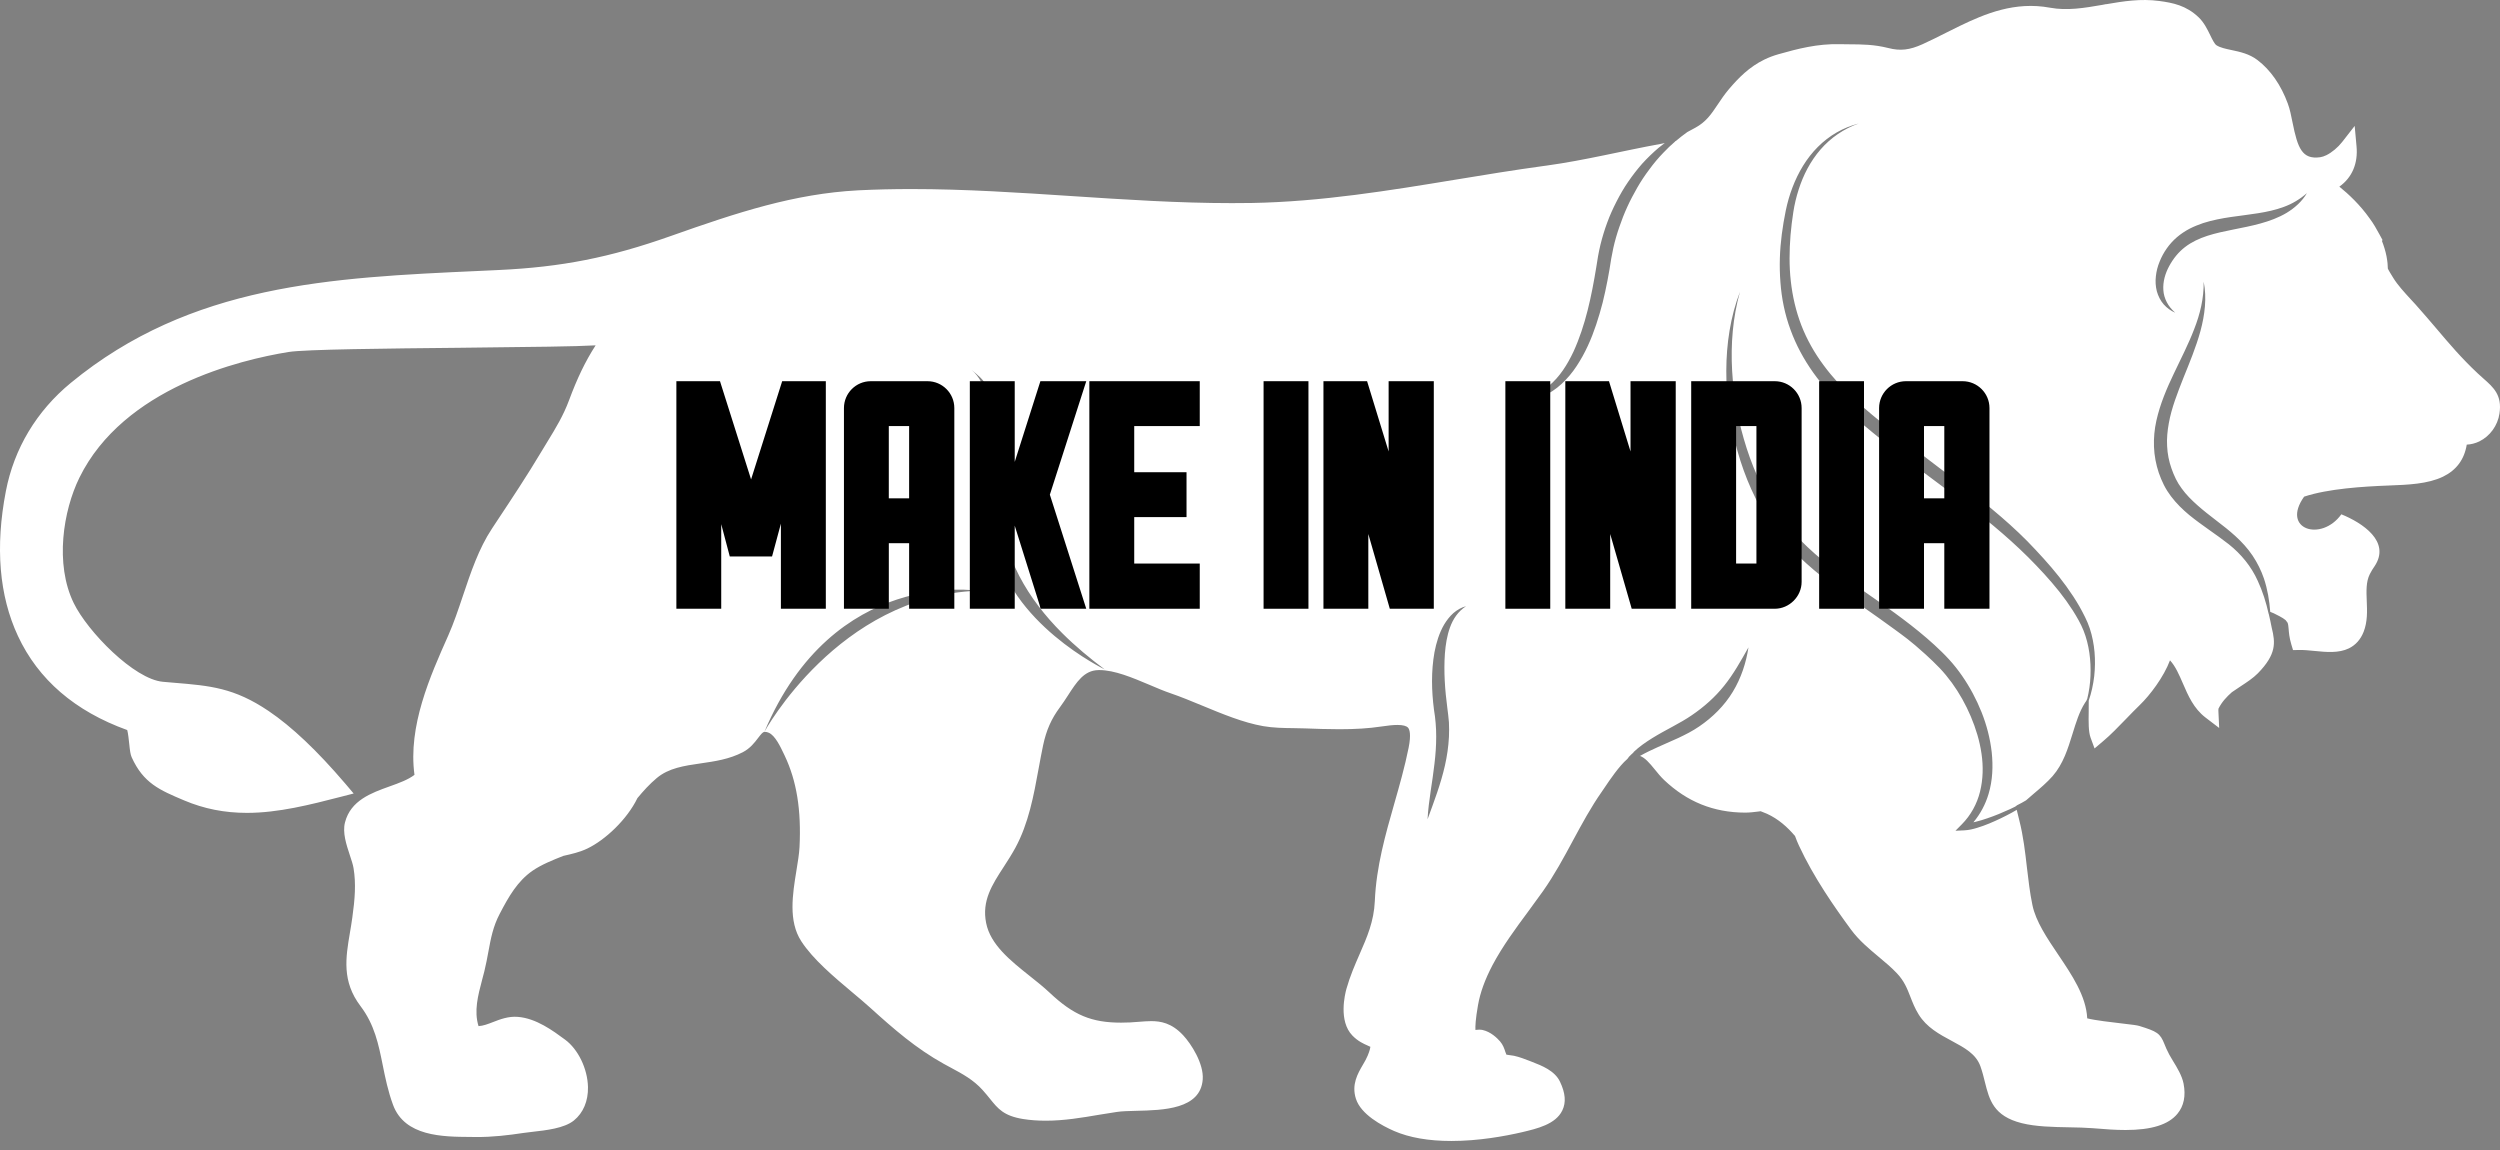 <svg width="100" height="46" viewBox="0 0 100 46" fill="none" xmlns="http://www.w3.org/2000/svg">
<rect x="0" y="0" width="100" height="46" fill="#808080" stroke="none"/>
<path fill-rule="evenodd" clip-rule="evenodd" d="M99.979 16.54C99.909 17.021 99.599 17.447 99.174 17.656C99.011 17.734 98.842 17.777 98.67 17.785C98.574 18.378 98.255 18.808 97.722 19.066C97.112 19.362 96.313 19.392 95.54 19.421C94.524 19.46 93.126 19.547 92.165 19.866C91.23 21.175 92.852 21.69 93.654 20.572C94.488 20.911 95.649 21.66 94.979 22.655C94.918 22.745 94.855 22.839 94.793 22.964C94.638 23.271 94.654 23.646 94.67 24.041C94.688 24.448 94.703 24.87 94.544 25.276C94.423 25.581 94.225 25.802 93.957 25.934C93.543 26.134 93.05 26.084 92.573 26.037C92.356 26.015 92.152 25.996 91.965 25.999L91.721 26.004L91.651 25.77C91.572 25.506 91.556 25.3 91.544 25.148C91.534 25.04 91.528 24.967 91.501 24.905C91.475 24.873 91.45 24.838 91.422 24.803C91.367 24.755 91.286 24.705 91.162 24.638L91.148 24.632C90.993 24.547 90.884 24.5 90.809 24.474C90.776 24.026 90.703 23.578 90.557 23.14C90.447 22.819 90.294 22.51 90.102 22.223C89.911 21.939 89.678 21.683 89.425 21.453C89.175 21.223 88.91 21.018 88.651 20.82C88.391 20.619 88.135 20.423 87.899 20.212C87.663 20.003 87.443 19.783 87.267 19.538C87.178 19.418 87.097 19.288 87.035 19.161C86.966 19.022 86.909 18.881 86.859 18.738C86.758 18.452 86.699 18.152 86.685 17.849C86.666 17.545 86.697 17.238 86.752 16.931C86.861 16.316 87.101 15.716 87.339 15.109C87.583 14.504 87.84 13.89 88.017 13.245C88.191 12.602 88.279 11.916 88.147 11.267C88.158 11.927 88.004 12.563 87.768 13.163C87.538 13.768 87.237 14.344 86.955 14.941C86.671 15.535 86.404 16.157 86.254 16.831C86.179 17.168 86.146 17.519 86.159 17.872C86.173 18.224 86.239 18.577 86.351 18.911C86.409 19.078 86.476 19.241 86.554 19.396C86.638 19.562 86.732 19.71 86.841 19.854C87.055 20.137 87.306 20.382 87.567 20.599C88.095 21.029 88.654 21.378 89.152 21.771C89.644 22.163 90.051 22.655 90.311 23.236C90.501 23.642 90.649 24.11 90.747 24.558L90.749 24.554C90.793 24.739 90.834 24.924 90.869 25.11C91.018 25.713 91.06 26.168 90.316 26.931C90.126 27.125 89.868 27.293 89.62 27.456C89.494 27.537 89.379 27.615 89.275 27.688C89.064 27.874 88.872 28.078 88.738 28.349C88.735 28.375 88.735 28.401 88.735 28.426L88.767 29.119L88.216 28.698C87.747 28.336 87.527 27.828 87.316 27.338C87.16 26.98 87.021 26.655 86.8 26.413C86.548 27.084 85.996 27.811 85.593 28.199C85.414 28.373 85.222 28.57 85.038 28.761C84.737 29.072 84.426 29.394 84.134 29.639L83.782 29.938L83.622 29.503C83.537 29.266 83.541 28.889 83.548 28.453C83.549 28.333 83.55 28.178 83.549 28.031L83.542 28.03L83.548 28.03C83.658 27.713 83.729 27.381 83.769 27.046C83.837 26.412 83.794 25.758 83.591 25.136C83.54 24.981 83.473 24.827 83.403 24.686C83.332 24.541 83.257 24.4 83.178 24.259C83.019 23.982 82.841 23.713 82.654 23.455C82.279 22.935 81.858 22.457 81.424 21.994C80.56 21.058 79.566 20.253 78.573 19.479L77.074 18.336C76.824 18.144 76.582 17.954 76.336 17.756L75.599 17.17C74.619 16.396 73.665 15.59 72.943 14.607C72.58 14.12 72.278 13.587 72.058 13.022C71.84 12.457 71.7 11.859 71.633 11.252C71.564 10.643 71.572 10.024 71.621 9.407C71.647 9.098 71.685 8.789 71.733 8.482C71.779 8.179 71.851 7.88 71.945 7.587C72.13 7.002 72.418 6.444 72.823 5.978C73.226 5.513 73.753 5.149 74.348 4.94C74.043 5.019 73.747 5.137 73.472 5.295C73.195 5.453 72.941 5.651 72.714 5.877C72.258 6.332 71.926 6.901 71.698 7.5C71.582 7.801 71.495 8.113 71.43 8.426C71.366 8.74 71.313 9.053 71.272 9.369C71.189 10.004 71.167 10.646 71.217 11.29C71.264 11.934 71.393 12.576 71.619 13.187C71.841 13.8 72.155 14.378 72.53 14.905C72.908 15.435 73.35 15.909 73.814 16.349C74.28 16.79 74.771 17.195 75.263 17.589L76.005 18.173C76.251 18.368 76.503 18.562 76.755 18.754L78.265 19.883C78.768 20.259 79.264 20.638 79.743 21.035C80.221 21.435 80.682 21.847 81.124 22.286C81.565 22.728 81.988 23.182 82.374 23.667C82.565 23.908 82.746 24.16 82.912 24.419C83.076 24.68 83.233 24.949 83.343 25.226C83.566 25.79 83.644 26.417 83.619 27.034C83.607 27.344 83.564 27.653 83.489 27.955C83.487 27.97 83.459 28.011 83.456 28.025L83.46 28.025C83.441 28.054 83.421 28.082 83.398 28.115C83.172 28.47 83.042 28.896 82.902 29.349C82.719 29.941 82.531 30.555 82.105 31.044C81.882 31.297 81.61 31.528 81.346 31.751C81.242 31.841 81.139 31.927 81.042 32.014C80.928 32.088 80.805 32.145 80.686 32.208C80.686 32.227 80.682 32.273 80.67 32.392L80.686 32.208C80.664 32.221 80.629 32.255 80.607 32.266C80.538 32.3 80.47 32.333 80.402 32.365C80.103 32.502 79.799 32.629 79.49 32.733C79.335 32.787 79.18 32.834 79.024 32.872C78.994 32.879 78.965 32.885 78.936 32.892C79.213 32.561 79.421 32.171 79.543 31.757C79.706 31.215 79.727 30.644 79.669 30.093C79.607 29.54 79.466 29 79.262 28.487C79.057 27.974 78.796 27.484 78.48 27.028C78.32 26.799 78.15 26.581 77.958 26.373C77.772 26.169 77.576 25.981 77.375 25.796C76.971 25.426 76.548 25.086 76.116 24.761C75.252 24.11 74.352 23.531 73.511 22.894C72.67 22.257 71.882 21.56 71.258 20.726C71.104 20.52 70.958 20.301 70.828 20.082C70.694 19.856 70.57 19.627 70.455 19.392C70.222 18.922 70.029 18.434 69.867 17.933C69.707 17.432 69.573 16.921 69.477 16.402C69.378 15.883 69.316 15.357 69.285 14.828C69.227 13.772 69.309 12.701 69.6 11.669C69.215 12.67 69.055 13.755 69.052 14.834C69.049 15.375 69.09 15.917 69.165 16.453C69.24 16.99 69.349 17.523 69.5 18.045C69.648 18.568 69.832 19.081 70.056 19.579C70.168 19.827 70.29 20.076 70.427 20.311C70.567 20.554 70.712 20.784 70.874 21.008C71.194 21.456 71.558 21.87 71.951 22.253C72.343 22.634 72.764 22.982 73.192 23.311C74.052 23.97 74.948 24.559 75.799 25.187C76.15 25.448 76.384 25.599 77.026 26.18C77.219 26.354 77.406 26.538 77.588 26.724C77.761 26.906 77.924 27.106 78.076 27.313C78.378 27.73 78.632 28.185 78.834 28.663C79.033 29.138 79.188 29.635 79.26 30.145C79.335 30.652 79.324 31.171 79.202 31.663C79.082 32.154 78.831 32.612 78.471 32.975L78.218 33.23L78.57 33.214C78.757 33.205 78.925 33.163 79.088 33.113C79.254 33.064 79.411 33.004 79.567 32.941C79.878 32.812 80.179 32.667 80.474 32.506C80.538 32.471 80.604 32.432 80.669 32.394V32.394C80.703 32.534 80.738 32.675 80.774 32.821C80.932 33.441 81.007 34.085 81.078 34.71C81.137 35.205 81.195 35.718 81.297 36.203C81.43 36.855 81.887 37.531 82.329 38.187C82.877 39 83.445 39.84 83.489 40.734C83.791 40.813 84.503 40.895 84.873 40.938C85.316 40.989 85.479 41.01 85.572 41.038C86.279 41.258 86.404 41.325 86.578 41.764C86.619 41.867 86.671 41.998 86.77 42.182C86.807 42.252 86.859 42.337 86.913 42.427C87.087 42.71 87.281 43.029 87.343 43.346C87.437 43.834 87.355 44.239 87.098 44.55C86.738 44.988 86.059 45.2 85.021 45.2C84.603 45.2 84.202 45.168 83.88 45.141L83.692 45.127C83.419 45.105 83.11 45.099 82.785 45.093C82.12 45.081 81.432 45.068 80.868 44.926C79.737 44.642 79.573 43.987 79.399 43.294C79.349 43.09 79.298 42.881 79.218 42.655C79.041 42.158 78.59 41.916 78.068 41.635C77.574 41.37 77.064 41.096 76.743 40.573C76.593 40.331 76.502 40.094 76.414 39.869C76.287 39.544 76.168 39.237 75.876 38.931C75.653 38.694 75.403 38.487 75.141 38.268C74.757 37.946 74.357 37.615 74.038 37.181C73.377 36.282 72.545 35.09 71.96 33.828C71.901 33.709 71.854 33.58 71.803 33.445L71.801 33.441C71.49 33.075 71.132 32.758 70.677 32.55C70.595 32.514 70.511 32.48 70.426 32.449C70.395 32.452 70.366 32.456 70.337 32.461C70.162 32.483 69.982 32.505 69.803 32.505C68.539 32.5 67.482 32.071 66.562 31.198C66.429 31.07 66.31 30.926 66.197 30.785C65.968 30.502 65.796 30.309 65.601 30.237L65.606 30.234L65.611 30.232V30.232C65.587 30.223 65.558 30.216 65.526 30.209C65.507 30.206 65.487 30.203 65.466 30.201C65.487 30.203 65.507 30.206 65.526 30.209C65.558 30.215 65.586 30.223 65.611 30.231C65.832 30.106 66.062 29.997 66.298 29.891C66.572 29.765 66.854 29.647 67.137 29.517C67.419 29.384 67.706 29.239 67.974 29.054C68.504 28.693 68.978 28.225 69.312 27.672C69.648 27.119 69.844 26.511 69.939 25.894C69.632 26.439 69.336 26.972 68.965 27.431C68.597 27.891 68.159 28.278 67.671 28.61C67.199 28.935 66.633 29.189 66.1 29.519C65.834 29.684 65.568 29.867 65.336 30.089L65.346 30.094C65.293 30.14 65.225 30.201 65.134 30.295L65.144 30.299C65.124 30.321 65.104 30.343 65.086 30.366C64.764 30.643 64.378 31.215 64.21 31.466C64.158 31.543 64.112 31.611 64.073 31.667C63.642 32.28 63.276 32.959 62.921 33.616C62.557 34.294 62.177 34.996 61.721 35.644C61.525 35.92 61.321 36.197 61.125 36.464C60.62 37.145 60.102 37.849 59.703 38.6C59.397 39.182 59.205 39.711 59.118 40.218C59.021 40.771 59.01 41.056 59.017 41.197C59.111 41.187 59.214 41.18 59.299 41.198C59.629 41.271 59.88 41.516 60.002 41.655C60.122 41.795 60.174 41.949 60.209 42.062C60.225 42.11 60.241 42.157 60.256 42.186C60.284 42.194 60.345 42.202 60.389 42.206C60.441 42.212 60.498 42.218 60.559 42.231C60.781 42.28 60.991 42.361 61.194 42.44L61.287 42.477C61.669 42.625 62.191 42.826 62.4 43.269C62.618 43.723 62.648 44.1 62.492 44.419C62.226 44.973 61.48 45.146 60.881 45.288C60.192 45.448 59.142 45.639 58.053 45.639C57.145 45.639 56.375 45.505 55.764 45.24C55.278 45.027 54.435 44.578 54.236 43.949C54.054 43.382 54.31 42.941 54.517 42.588C54.592 42.461 54.661 42.34 54.709 42.221C54.793 42.016 54.811 41.916 54.816 41.873C54.785 41.858 54.739 41.838 54.704 41.821C54.541 41.749 54.318 41.651 54.096 41.422C53.532 40.841 53.799 39.765 53.857 39.554C54.004 39.034 54.2 38.589 54.388 38.157C54.681 37.488 54.958 36.856 54.993 36.04C55.051 34.66 55.419 33.381 55.772 32.143C55.979 31.42 56.192 30.673 56.345 29.909C56.453 29.369 56.379 29.176 56.325 29.111C56.262 29.037 56.119 28.998 55.896 28.998C55.729 28.998 55.521 29.02 55.224 29.064C54.758 29.135 54.22 29.169 53.575 29.169C53.1 29.169 52.625 29.152 52.203 29.136C52.051 29.13 51.898 29.127 51.742 29.126C51.346 29.121 50.934 29.116 50.525 29.045C49.733 28.906 48.891 28.557 48.075 28.219C47.64 28.039 47.228 27.869 46.838 27.736C46.561 27.642 46.275 27.52 45.972 27.391C45.288 27.103 44.581 26.803 43.971 26.803L43.932 26.804C43.366 26.815 43.066 27.279 42.718 27.818C42.615 27.976 42.511 28.137 42.398 28.289C42.056 28.749 41.853 29.204 41.724 29.813C41.66 30.113 41.606 30.417 41.546 30.738C41.349 31.819 41.145 32.936 40.613 33.915C40.47 34.176 40.312 34.422 40.158 34.661C39.679 35.397 39.267 36.034 39.446 36.922C39.618 37.788 40.416 38.423 41.188 39.038C41.475 39.266 41.746 39.482 41.987 39.709C42.938 40.604 43.659 40.906 44.843 40.906C44.955 40.906 45.08 40.902 45.206 40.897C45.335 40.89 45.458 40.88 45.572 40.871C45.735 40.859 45.891 40.845 46.046 40.845C46.417 40.845 46.861 40.912 47.325 41.409C47.651 41.758 48.154 42.547 48.109 43.174C48.024 44.371 46.536 44.407 45.45 44.433C45.155 44.441 44.874 44.447 44.678 44.477C44.445 44.511 44.215 44.55 43.972 44.589C43.278 44.708 42.563 44.828 41.831 44.828C41.509 44.828 41.215 44.807 40.925 44.761C40.15 44.636 39.919 44.349 39.599 43.951C39.516 43.848 39.421 43.731 39.305 43.602C38.937 43.194 38.514 42.964 38.023 42.701C37.935 42.653 37.844 42.603 37.752 42.554C36.643 41.938 35.764 41.174 34.811 40.311C34.603 40.123 34.361 39.919 34.103 39.703C33.359 39.078 32.516 38.369 32.05 37.648C31.528 36.842 31.703 35.769 31.857 34.823C31.913 34.481 31.966 34.16 31.981 33.883C32.055 32.397 31.866 31.234 31.388 30.227L31.35 30.148C31.22 29.874 31.004 29.416 30.75 29.31C30.709 29.294 30.677 29.283 30.649 29.279L30.575 29.274C30.514 29.283 30.456 29.346 30.323 29.52C30.183 29.705 30.007 29.935 29.711 30.089C29.17 30.37 28.589 30.454 28.029 30.535C27.37 30.63 26.749 30.72 26.269 31.123C25.979 31.367 25.736 31.636 25.497 31.924C25.079 32.787 24.204 33.601 23.495 33.941C23.186 34.089 22.863 34.161 22.552 34.231C22.543 34.234 22.535 34.236 22.527 34.238C22.096 34.408 21.653 34.588 21.302 34.829C20.701 35.245 20.35 35.858 19.986 36.558C19.722 37.062 19.635 37.528 19.535 38.07C19.489 38.322 19.44 38.578 19.373 38.856C19.345 38.967 19.315 39.077 19.286 39.188C19.117 39.83 18.955 40.44 19.141 41.045C19.324 41.036 19.517 40.962 19.721 40.883C20.007 40.771 20.339 40.644 20.714 40.675C21.449 40.733 22.117 41.227 22.605 41.587C23.128 41.973 23.503 42.752 23.519 43.481C23.531 44.041 23.33 44.516 22.954 44.821C22.568 45.132 21.851 45.211 21.275 45.276C21.146 45.291 21.03 45.304 20.937 45.318C20.347 45.407 19.704 45.487 19.032 45.48C18.959 45.48 18.886 45.48 18.81 45.478C17.705 45.471 16.19 45.46 15.722 44.196C15.519 43.644 15.412 43.116 15.309 42.605C15.141 41.772 14.984 40.988 14.419 40.242C13.669 39.251 13.828 38.306 13.997 37.308C14.03 37.112 14.065 36.909 14.093 36.7C14.197 35.962 14.244 35.344 14.142 34.727C14.119 34.585 14.058 34.401 13.993 34.206C13.853 33.782 13.694 33.301 13.8 32.896C14.025 32.016 14.854 31.718 15.584 31.456C15.966 31.32 16.327 31.188 16.579 30.994C16.314 29.044 17.208 27.042 17.928 25.425C18.151 24.924 18.329 24.389 18.519 23.825C18.83 22.899 19.15 21.941 19.682 21.139L19.868 20.857C20.471 19.948 21.094 19.008 21.66 18.058C21.741 17.923 21.822 17.791 21.9 17.662C22.229 17.126 22.536 16.62 22.763 16.007C23.084 15.143 23.409 14.458 23.825 13.814C23.005 13.861 21.441 13.877 18.404 13.911C15.497 13.94 12.203 13.973 11.54 14.08C9.612 14.392 4.944 15.507 3.176 19.108C2.53 20.424 2.184 22.554 2.949 24.123C3.506 25.266 5.367 27.172 6.519 27.272C6.673 27.285 6.821 27.297 6.961 27.31C8.407 27.429 9.364 27.509 10.744 28.44C11.674 29.069 12.678 30.018 13.812 31.346L14.146 31.74L13.646 31.869C12.414 32.187 11.138 32.515 9.877 32.515C8.982 32.515 8.161 32.352 7.37 32.018C6.386 31.603 5.736 31.327 5.268 30.292C5.217 30.181 5.198 30.031 5.169 29.751C5.153 29.596 5.124 29.328 5.089 29.202C3 28.45 1.53 27.183 0.717 25.438C-0.034 23.826 -0.196 21.878 0.235 19.645C0.564 17.94 1.462 16.443 2.83 15.317C7.638 11.361 13.239 11.106 19.167 10.837L19.943 10.801C22.468 10.683 24.396 10.302 26.821 9.444C29.516 8.489 31.779 7.749 34.313 7.614L34.368 7.611C35.029 7.579 35.731 7.562 36.455 7.562C38.604 7.562 40.78 7.706 42.883 7.844C44.978 7.982 47.144 8.125 49.273 8.125C49.541 8.125 49.808 8.124 50.078 8.119C52.844 8.07 55.593 7.619 58.253 7.181C59.386 6.994 60.559 6.802 61.725 6.642L61.86 6.624C63.408 6.411 64.908 6.032 66.433 5.755C66.486 5.746 66.539 5.733 66.591 5.721C66.587 5.724 66.585 5.727 66.579 5.73H66.579C66.499 5.788 66.422 5.849 66.347 5.91C66.114 6.108 65.894 6.321 65.687 6.548C65.485 6.779 65.298 7.021 65.125 7.274C64.95 7.527 64.799 7.793 64.659 8.066C64.519 8.34 64.391 8.621 64.287 8.908C64.18 9.197 64.091 9.493 64.017 9.792C63.981 9.942 63.95 10.094 63.922 10.247L63.851 10.689C63.66 11.851 63.421 13.011 62.941 14.063C62.695 14.583 62.388 15.08 61.946 15.441C61.727 15.623 61.474 15.762 61.198 15.853C60.922 15.943 60.626 15.977 60.328 15.968C60.62 16.032 60.928 16.046 61.231 15.992C61.536 15.94 61.831 15.815 62.095 15.645C62.358 15.475 62.585 15.255 62.786 15.018C62.988 14.78 63.153 14.517 63.304 14.248C63.603 13.709 63.813 13.131 63.984 12.547C64.072 12.257 64.145 11.961 64.208 11.666C64.273 11.37 64.329 11.073 64.38 10.776L64.451 10.335C64.475 10.194 64.502 10.055 64.534 9.913C64.597 9.634 64.677 9.355 64.772 9.083C64.866 8.81 64.969 8.54 65.091 8.276C65.211 8.012 65.347 7.757 65.491 7.505C65.635 7.254 65.796 7.011 65.972 6.779C66.142 6.545 66.33 6.32 66.533 6.111C66.682 5.952 66.84 5.802 67.006 5.66L67.01 5.647L67.031 5.642C67.179 5.517 67.333 5.396 67.493 5.282C67.597 5.224 67.7 5.168 67.808 5.112C68.239 4.879 68.448 4.572 68.707 4.183C68.841 3.982 68.98 3.775 69.162 3.56C69.536 3.123 69.964 2.679 70.574 2.383C70.753 2.296 70.936 2.227 71.135 2.17C71.921 1.947 72.698 1.747 73.577 1.767C73.714 1.77 73.846 1.771 73.975 1.772C74.484 1.775 74.966 1.778 75.536 1.922C76.012 2.044 76.382 2.002 76.9 1.769C77.217 1.626 77.528 1.468 77.843 1.31C78.026 1.219 78.209 1.128 78.389 1.039C79.402 0.549 80.597 0.048 81.999 0.308C82.686 0.435 83.372 0.32 84.097 0.194C84.15 0.184 84.199 0.173 84.249 0.164L84.251 0.168C84.932 0.05 85.635 -0.061 86.368 0.039C86.916 0.112 87.448 0.217 87.945 0.692C88.162 0.9 88.292 1.167 88.408 1.405C88.489 1.572 88.581 1.762 88.661 1.812C88.812 1.908 89.032 1.954 89.265 2.003C89.597 2.073 89.972 2.153 90.299 2.402C90.823 2.8 91.242 3.404 91.514 4.148C91.598 4.374 91.647 4.631 91.703 4.906C91.907 5.924 92.084 6.39 92.807 6.289C92.883 6.278 92.965 6.251 93.054 6.208C93.273 6.1 93.515 5.899 93.686 5.68L94.187 5.037L94.261 5.849C94.326 6.538 94.084 7.103 93.574 7.466C93.931 7.754 94.401 8.19 94.789 8.742C94.943 8.945 95.065 9.168 95.184 9.386C95.224 9.46 95.264 9.535 95.305 9.608L95.274 9.628C95.352 9.825 95.417 10.032 95.46 10.248C95.504 10.487 95.51 10.612 95.511 10.692C95.511 10.712 95.511 10.725 95.513 10.74C95.526 10.784 95.655 10.994 95.733 11.12C95.909 11.405 96.172 11.69 96.424 11.965C96.492 12.039 96.559 12.112 96.623 12.181C96.926 12.52 97.197 12.838 97.459 13.145C97.972 13.751 98.458 14.325 99.11 14.936C99.191 15.01 99.268 15.079 99.337 15.141C99.742 15.499 100.09 15.806 99.979 16.54ZM91.355 8.275C91.023 8.399 90.675 8.473 90.323 8.529C89.616 8.645 88.872 8.685 88.126 8.923C87.942 8.985 87.758 9.059 87.58 9.15C87.403 9.244 87.232 9.357 87.077 9.489C86.767 9.754 86.53 10.1 86.385 10.464C86.307 10.652 86.257 10.846 86.235 11.048C86.211 11.249 86.223 11.454 86.273 11.65C86.327 11.843 86.419 12.027 86.548 12.175C86.678 12.322 86.838 12.435 87.009 12.509C86.869 12.384 86.751 12.244 86.672 12.089C86.592 11.935 86.544 11.771 86.534 11.603C86.511 11.27 86.609 10.936 86.767 10.645C86.93 10.343 87.14 10.083 87.401 9.883C87.659 9.683 87.965 9.54 88.293 9.433C88.951 9.221 89.685 9.141 90.412 8.941C90.775 8.841 91.139 8.71 91.469 8.512C91.797 8.312 92.09 8.047 92.277 7.725C91.997 7.97 91.688 8.154 91.355 8.275ZM30.576 29.273C30.576 29.273 33.526 23.843 39.093 23.631C39.093 23.631 33.351 22.686 30.576 29.273ZM40.002 20.311C39.91 18.677 40.203 17.281 39.479 15.479C39.361 15.189 39.102 14.998 38.864 14.797C40.12 15.873 39.251 18.47 39.789 21.695C40.327 24.921 44.189 26.777 44.189 26.777C43.59 26.331 43.015 25.851 42.485 25.322C41.117 23.959 40.114 22.273 40.002 20.311ZM57.764 24.984C57.565 25.327 57.452 25.709 57.379 26.089C57.243 26.855 57.261 27.63 57.359 28.388C57.373 28.484 57.389 28.576 57.399 28.662C57.41 28.749 57.418 28.838 57.426 28.926C57.442 29.105 57.448 29.283 57.448 29.463C57.448 29.822 57.423 30.184 57.379 30.547C57.3 31.275 57.143 32.014 57.102 32.771C57.361 32.063 57.629 31.366 57.798 30.618C57.882 30.246 57.938 29.863 57.958 29.475C57.968 29.28 57.966 29.087 57.957 28.891C57.95 28.793 57.94 28.695 57.928 28.599C57.919 28.499 57.904 28.405 57.893 28.316C57.798 27.596 57.745 26.863 57.796 26.145C57.824 25.787 57.879 25.431 58 25.097C58.119 24.764 58.321 24.456 58.642 24.248C58.458 24.296 58.285 24.395 58.135 24.524C57.988 24.654 57.867 24.814 57.764 24.984Z" fill="white"/>
<path d="M31.311 24.279V20.41L30.831 22.187H29.249L28.782 20.42V24.279H27.129V15.319H28.751L30.047 19.412L31.342 15.319H32.965V24.279H31.311Z" fill="black"/>
<path d="M33.033 15.248H32.891H31.391H31.287L31.256 15.347L30.043 19.177L28.831 15.347L28.8 15.248H28.696H27.197H27.055V15.39V24.208V24.35H27.197H28.708H28.849V24.208V20.966L29.163 22.152L29.191 22.258H29.3H30.774H30.882L30.911 22.153L31.236 20.945V24.208V24.35H31.378H32.891H33.033V24.208V15.39V15.248H33.033ZM32.891 15.39V24.208H31.378V19.874L30.773 22.116H29.3L28.708 19.874V24.208H27.197V15.39H28.696L30.043 19.647L31.391 15.39H32.891Z" fill="black"/>
<path d="M36.435 16.972H35.481V20.005H36.435V16.972ZM36.435 24.279V21.658H35.481V24.279H33.828V16.322C33.828 15.769 34.278 15.319 34.831 15.319H37.099C37.652 15.319 38.102 15.769 38.102 16.322V24.279H36.435Z" fill="black"/>
<path d="M35.552 17.043H36.365V19.934H35.552V17.043ZM37.1 15.248H34.831C34.239 15.248 33.758 15.73 33.758 16.322V24.208V24.35H33.9H35.411H35.553V24.208V21.729H36.365V24.208V24.35H36.507H38.031H38.173V24.208V18.073V16.662V16.322C38.173 15.73 37.692 15.248 37.1 15.248ZM35.411 20.076H36.507V16.901H35.411V20.076ZM37.1 15.39C37.603 15.39 38.031 15.805 38.031 16.322V16.662V18.073V24.208H36.507V21.588H35.411V24.208H33.9V16.322C33.9 15.806 34.315 15.39 34.831 15.39H37.1V15.39Z" fill="black"/>
<path d="M41.681 24.279L41.655 24.174L40.537 20.613H40.521V24.279H38.867V15.319H40.521V18.933L41.671 15.319H43.357L41.923 19.787L43.357 24.279H41.681Z" fill="black"/>
<path d="M43.451 15.248H43.256H41.72H41.616L41.584 15.347L40.589 18.476V15.39V15.248H40.447H38.935H38.793V15.39V24.208V24.35H38.935H40.447H40.589V24.208V21.026L41.584 24.199L41.595 24.243L41.623 24.35H41.733H43.256H43.45L43.391 24.165L41.994 19.787L43.391 15.433L43.451 15.248ZM43.256 15.39L41.846 19.787L43.256 24.208H41.733L41.72 24.157L40.586 20.542H40.447V24.208H38.935V15.39H40.447V19.031H40.561L41.72 15.39H43.256Z" fill="black"/>
<path d="M43.637 24.279V15.319H47.91V16.972H45.29V18.96H47.382V20.613H45.29V22.613H47.91V24.279H43.637Z" fill="black"/>
<path d="M47.99 15.248H47.848H43.716H43.574V15.39V24.208V24.35H43.716H47.848H47.99V24.208V22.684V22.542H47.848H45.369V20.684H47.319H47.461V20.542V19.03V18.889H47.319H45.369V17.043H47.848H47.99V16.901V15.39V15.248ZM47.848 15.39V16.901H45.227V19.03H47.319V20.542H45.227V22.683H47.848V24.208H43.716V15.39H47.848V15.39Z" fill="black"/>
<path d="M50.617 15.319H52.27V24.279H50.617V15.319Z" fill="black"/>
<path d="M52.338 15.248H52.196H50.685H50.543V15.39V24.208V24.35H50.685H52.196H52.338V24.208V15.39V15.248ZM52.196 24.208H50.685V15.39H52.196V24.208Z" fill="black"/>
<path d="M55.649 24.279L54.665 20.857V24.279H53.012V15.319H54.634L55.619 18.532V15.319H57.285V24.279H55.649Z" fill="black"/>
<path d="M57.352 15.248H57.21H55.687H55.545V15.39V18.059L54.714 15.348L54.683 15.248H54.578H53.079H52.938V15.39V24.208V24.35H53.079H54.591H54.733V24.208V21.36L55.563 24.247L55.592 24.35H55.699H57.21H57.352V24.208V15.39V15.248ZM57.21 15.39V24.208H55.699L54.59 20.354V24.208H53.079V15.39H54.578L55.686 19.006V15.39H57.21Z" fill="black"/>
<path d="M60.289 15.319H61.942V24.279H60.289V15.319Z" fill="black"/>
<path d="M62.01 15.248H61.868H60.357H60.215V15.39V24.208V24.35H60.357H61.868H62.01V24.208V15.39V15.248ZM61.868 24.208H60.357V15.39H61.868V24.208Z" fill="black"/>
<path d="M65.321 24.279L64.337 20.857V24.279H62.684V15.319H64.306L65.291 18.532V15.319H66.957V24.279H65.321Z" fill="black"/>
<path d="M67.029 15.248H66.887H65.363H65.221V15.39V18.059L64.39 15.348L64.359 15.248H64.254H62.755H62.613V15.39V24.208V24.35H62.755H64.266H64.408V24.208V21.36L65.239 24.247L65.268 24.35H65.375H66.887H67.029V24.208V15.39V15.248ZM66.887 15.39V24.208H65.375L64.267 20.354V24.208H62.755V15.39H64.254L65.363 19.006V15.39H66.887Z" fill="black"/>
<path d="M70.327 16.972H69.372V22.613H70.327V16.972ZM67.719 24.279V15.319H70.99C71.543 15.319 71.993 15.769 71.993 16.322V23.275C71.993 23.819 71.534 24.279 70.99 24.279H67.719Z" fill="black"/>
<path d="M69.444 17.043H70.257V22.542H69.444V17.043ZM70.991 15.248H67.79H67.648V15.39V24.208V24.35H67.79H70.991C71.573 24.35 72.065 23.858 72.065 23.275V16.322C72.065 15.73 71.583 15.248 70.991 15.248ZM69.302 22.684H70.399V16.901H69.302V22.684ZM70.991 15.39C71.495 15.39 71.923 15.805 71.923 16.322V23.276C71.923 23.779 71.495 24.208 70.991 24.208H67.79V15.39H70.991V15.39Z" fill="black"/>
<path d="M72.84 15.319H74.493V24.279H72.84V15.319Z" fill="black"/>
<path d="M74.56 15.248H74.418H72.907H72.766V15.39V24.208V24.35H72.907H74.418H74.56V24.208V15.39V15.248ZM74.418 24.208H72.907V15.39H74.418V24.208Z" fill="black"/>
<path d="M77.842 16.972H76.889V20.005H77.842V16.972ZM77.842 24.279V21.658H76.889V24.279H75.234V16.322C75.234 15.769 75.684 15.319 76.237 15.319H78.505C79.058 15.319 79.508 15.769 79.508 16.322V24.279H77.842Z" fill="black"/>
<path d="M76.96 17.043H77.772V19.934H76.96V17.043ZM78.504 15.248H76.237C75.645 15.248 75.164 15.73 75.164 16.322V24.208V24.35H75.306H76.818H76.96V24.208V21.729H77.772V24.208V24.35H77.913H79.437H79.579V24.208V18.073V16.662V16.322C79.579 15.73 79.097 15.248 78.504 15.248ZM76.818 20.076H77.913V16.901H76.818V20.076ZM78.504 15.39C79.009 15.39 79.437 15.805 79.437 16.322V16.662V18.073V24.208H77.913V21.588H76.818V24.208H75.306V16.322C75.306 15.806 75.721 15.39 76.237 15.39H78.504V15.39Z" fill="black"/>
</svg>
